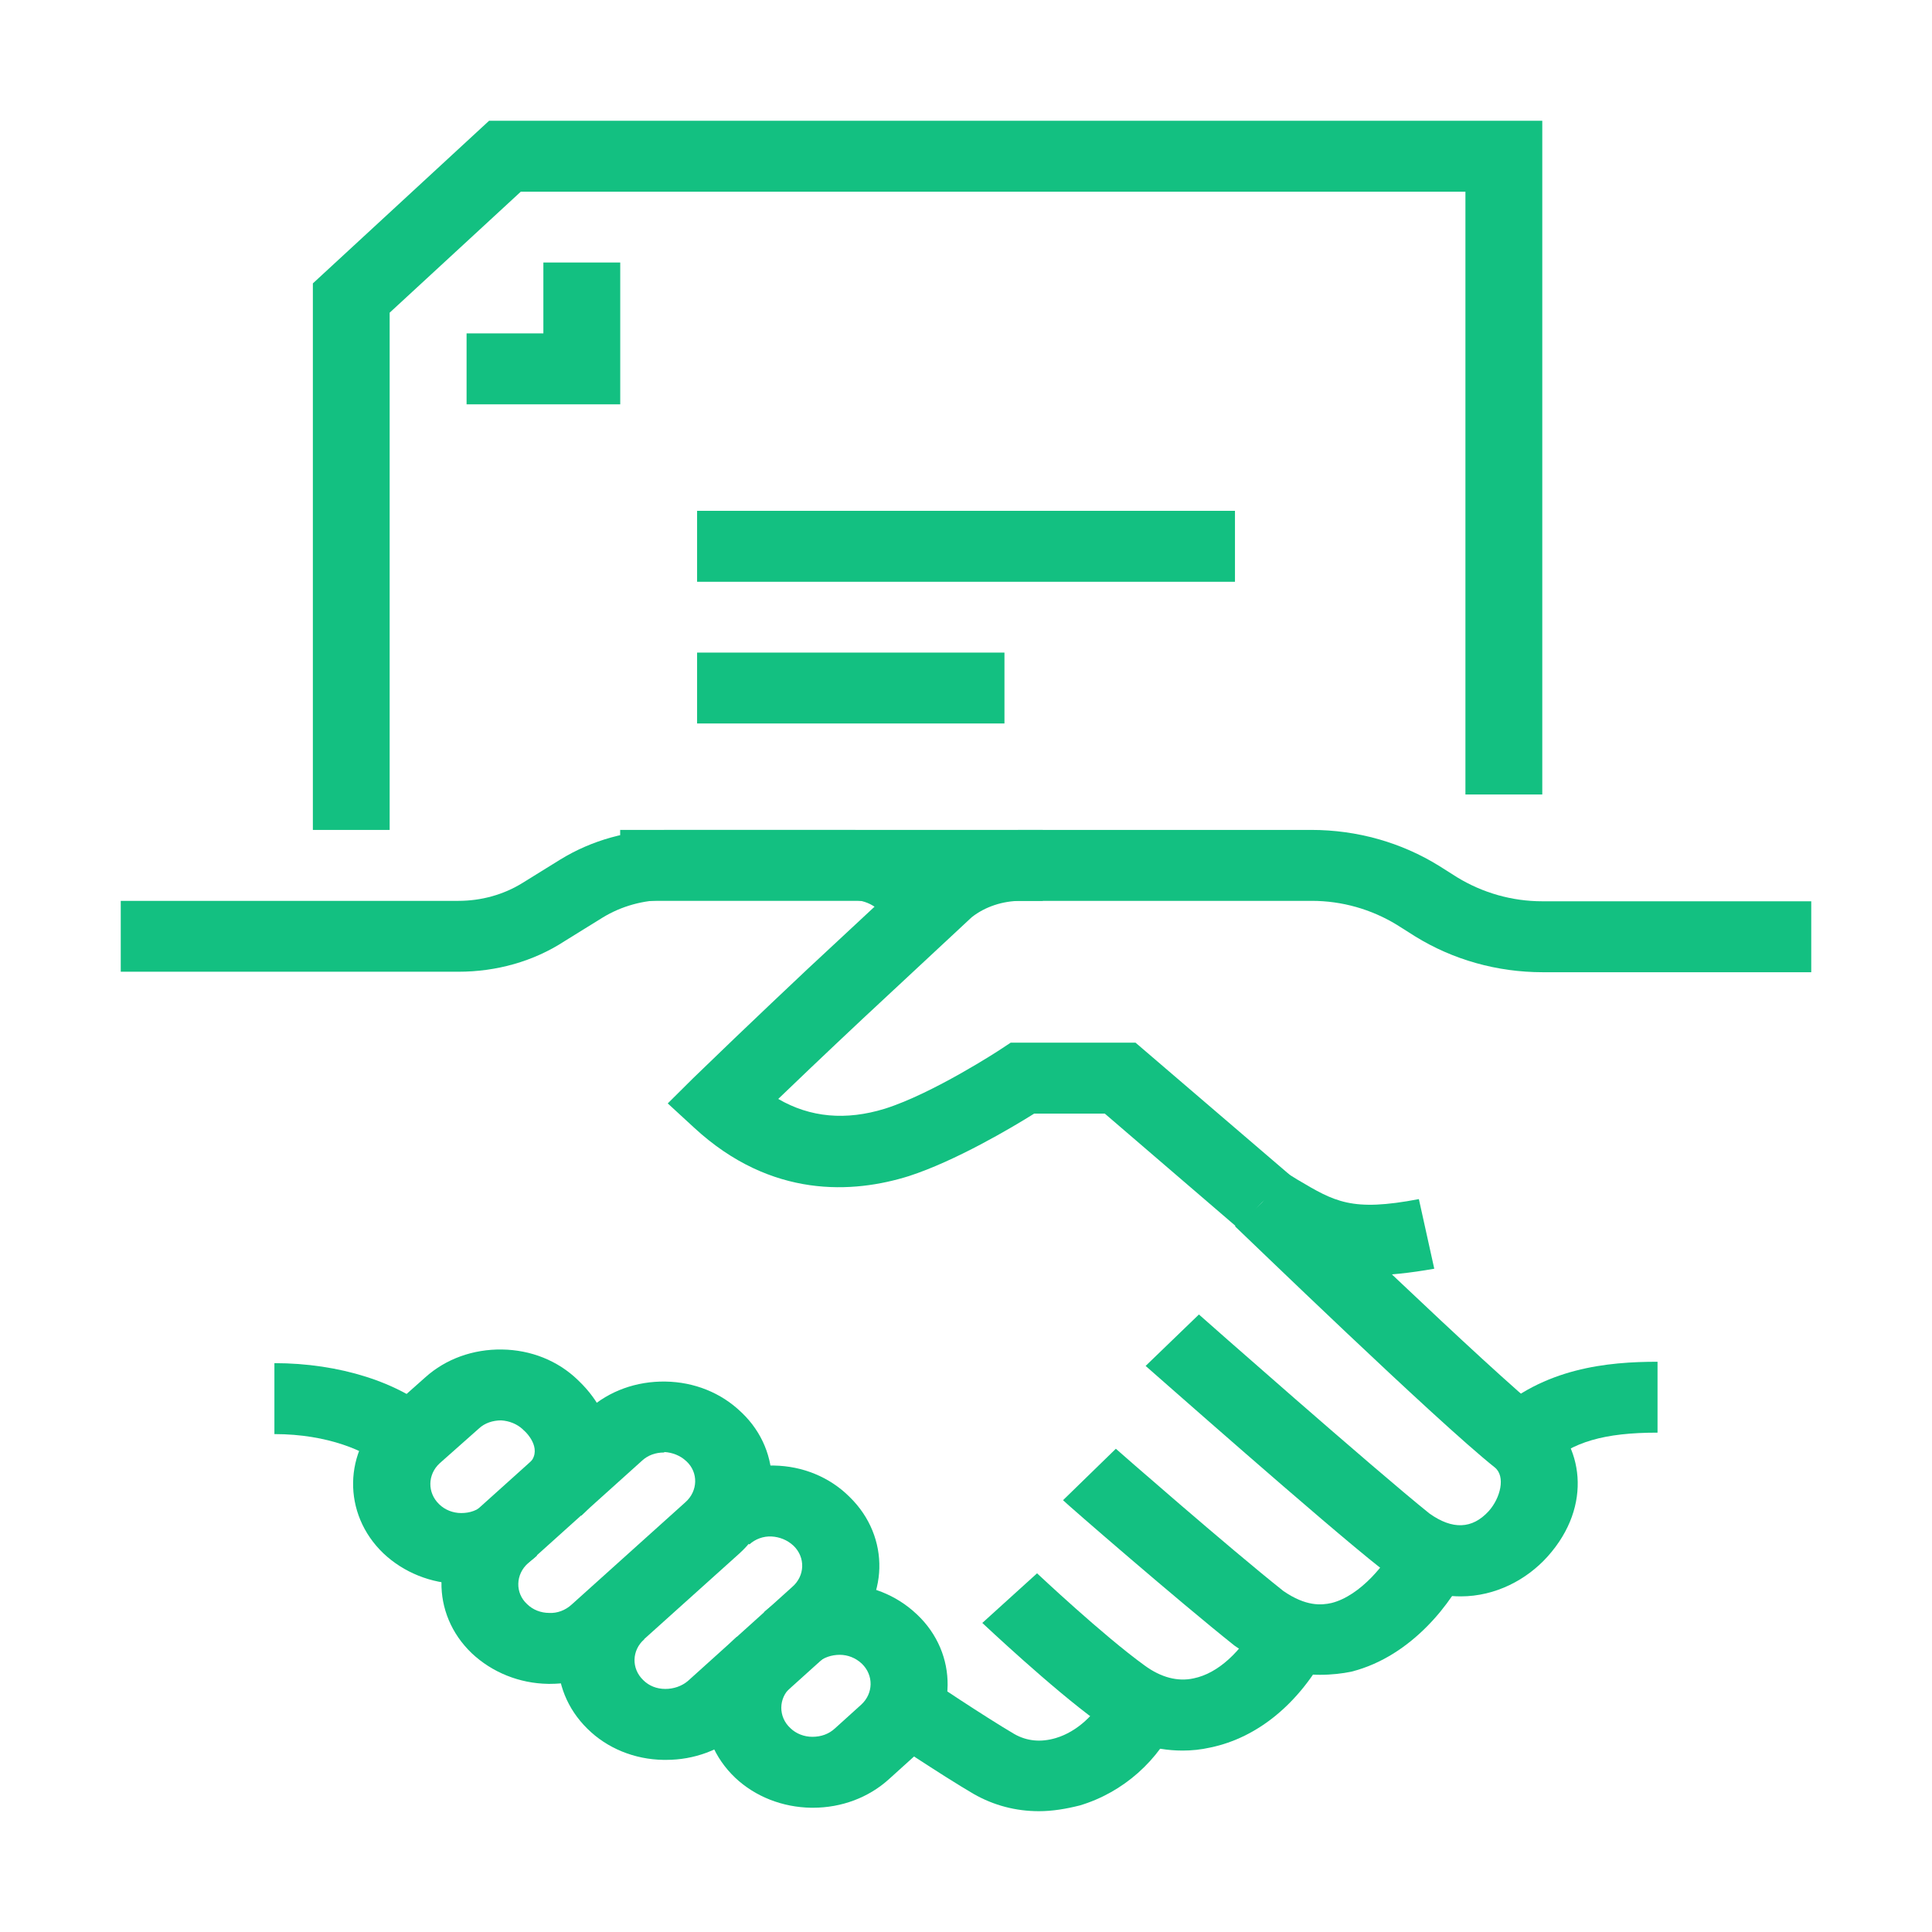 <svg width="32" height="32" viewBox="0 0 32 32" fill="none" xmlns="http://www.w3.org/2000/svg">
<path d="M20.486 20.324L18.299 18.445H17.129C16.756 18.679 15.825 19.23 15.053 19.48C14.139 19.766 12.778 19.861 11.498 18.679L11.06 18.276L11.482 17.857C12.42 16.947 13.367 16.059 13.375 16.051L15.236 14.319C15.697 13.952 16.286 13.746 16.899 13.746H21.719C22.475 13.746 23.207 13.952 23.835 14.341L24.137 14.532C24.559 14.789 25.044 14.928 25.545 14.928H30V16.103H25.553C24.797 16.103 24.066 15.897 23.437 15.508L23.135 15.317C22.713 15.06 22.228 14.921 21.727 14.921H16.907C16.612 14.921 16.318 15.016 16.095 15.192L14.29 16.873C14.282 16.881 13.637 17.483 12.89 18.202C13.422 18.511 14.011 18.562 14.655 18.364C15.451 18.114 16.565 17.387 16.573 17.38L16.74 17.27H18.808L21.369 19.465L20.486 20.324Z" fill="#13C081"/>
<path d="M25.625 24.265L24.726 23.436C25.569 22.657 26.627 22.555 27.454 22.555V23.729C26.572 23.729 26.039 23.883 25.625 24.265Z" fill="#13C081"/>
<path d="M24.194 26.441C23.78 26.441 23.334 26.309 22.889 25.986L22.865 25.971C21.942 25.245 19.103 22.734 18.975 22.624L19.858 21.772C19.89 21.802 22.778 24.349 23.677 25.069C24.058 25.34 24.384 25.326 24.655 25.032C24.854 24.812 24.941 24.452 24.758 24.305C23.788 23.534 20.598 20.444 20.455 20.311L21.378 19.504C21.409 19.533 24.671 22.69 25.585 23.417C26.206 23.909 26.397 24.929 25.633 25.781C25.291 26.162 24.774 26.441 24.194 26.441Z" fill="#13C081"/>
<path d="M21.862 27.74C21.465 27.74 20.987 27.63 20.478 27.278L20.446 27.256C19.532 26.529 17.678 24.921 17.607 24.848L18.482 23.996C18.497 24.011 20.359 25.64 21.258 26.353C21.632 26.61 21.886 26.588 22.053 26.551C22.53 26.433 22.976 25.883 23.135 25.538L24.304 25.993C24.074 26.5 23.405 27.432 22.379 27.689C22.236 27.718 22.061 27.74 21.862 27.74Z" fill="#13C081"/>
<path d="M19.587 28.995C19.094 28.995 18.609 28.834 18.172 28.511C17.416 27.96 16.318 26.925 16.27 26.881L17.177 26.059C17.185 26.066 18.267 27.086 18.959 27.586C19.229 27.784 19.508 27.857 19.77 27.799C20.168 27.718 20.558 27.365 20.844 26.829L21.982 27.351C21.52 28.217 20.828 28.782 20.049 28.944C19.89 28.98 19.738 28.995 19.587 28.995Z" fill="#13C081"/>
<path d="M17.208 29.999C16.826 29.999 16.46 29.904 16.126 29.713C15.585 29.397 14.647 28.766 14.607 28.744L15.363 27.797C15.37 27.804 16.301 28.428 16.802 28.722C17.009 28.839 17.24 28.861 17.486 28.788C17.837 28.685 18.163 28.384 18.322 28.032L19.499 28.472C19.205 29.155 18.6 29.691 17.884 29.904C17.654 29.962 17.431 29.999 17.208 29.999Z" fill="#13C081"/>
<path d="M7.592 16.095H2V14.921H7.592C7.974 14.921 8.34 14.818 8.65 14.627L9.278 14.238C9.803 13.915 10.416 13.746 11.044 13.746H14.123C14.536 13.746 14.942 13.871 15.268 14.098L15.801 14.429L15.085 15.398L14.504 15.031C14.393 14.95 14.258 14.906 14.115 14.906H11.036C10.655 14.906 10.289 15.009 9.978 15.2L9.35 15.589C8.833 15.926 8.22 16.095 7.592 16.095Z" fill="#13C081"/>
<path d="M7.647 26.235C7.639 26.235 7.623 26.235 7.615 26.235C7.138 26.228 6.685 26.044 6.351 25.729C5.667 25.075 5.682 24.026 6.39 23.394L7.043 22.814C7.385 22.506 7.838 22.345 8.315 22.352C8.793 22.359 9.238 22.535 9.572 22.858L9.58 22.866C10.296 23.548 10.312 24.488 9.628 25.105L8.745 24.261C9 24.033 8.753 23.754 8.665 23.681L8.658 23.673C8.562 23.585 8.435 23.534 8.3 23.526C8.164 23.526 8.029 23.57 7.934 23.659L7.281 24.238C7.082 24.422 7.075 24.723 7.273 24.914C7.369 25.009 7.504 25.061 7.639 25.061C7.783 25.061 7.91 25.017 8.013 24.921L8.896 25.765C8.562 26.067 8.117 26.235 7.647 26.235Z" fill="#13C081"/>
<path d="M9.111 27.89C9.103 27.89 9.087 27.89 9.079 27.89C8.602 27.883 8.149 27.699 7.814 27.383C7.13 26.73 7.146 25.68 7.854 25.049L9.747 23.346C10.089 23.037 10.543 22.876 11.02 22.883C11.497 22.89 11.943 23.067 12.277 23.39L12.285 23.397C12.969 24.05 12.945 25.1 12.245 25.732L10.36 27.427C10.026 27.728 9.58 27.89 9.111 27.89ZM10.996 24.058C10.861 24.058 10.734 24.102 10.638 24.19L8.745 25.893C8.538 26.076 8.53 26.385 8.729 26.568C8.825 26.664 8.96 26.715 9.095 26.715C9.23 26.723 9.366 26.671 9.469 26.576L11.354 24.88C11.561 24.696 11.569 24.388 11.37 24.204L11.362 24.197C11.267 24.109 11.139 24.058 11.004 24.05C11.004 24.058 10.996 24.058 10.996 24.058Z" fill="#13C081"/>
<path d="M11.036 29.149C11.02 29.149 11.004 29.149 10.988 29.149C10.511 29.142 10.057 28.958 9.731 28.635C9.055 27.974 9.079 26.924 9.795 26.3L10.67 27.152C10.463 27.336 10.455 27.637 10.654 27.828C10.749 27.923 10.877 27.974 11.02 27.974C11.155 27.974 11.29 27.93 11.394 27.842L13.12 26.286C13.335 26.102 13.342 25.794 13.144 25.603L13.136 25.596C13.04 25.508 12.913 25.456 12.778 25.449C12.643 25.442 12.507 25.493 12.412 25.581L11.537 24.73C11.879 24.428 12.34 24.26 12.818 24.274C13.295 24.282 13.74 24.465 14.066 24.788L14.074 24.796C14.75 25.456 14.727 26.499 14.011 27.13L12.284 28.686C11.935 28.987 11.497 29.149 11.036 29.149Z" fill="#13C081"/>
<path d="M13.463 29.942C13.455 29.942 13.447 29.942 13.439 29.942C12.962 29.935 12.509 29.759 12.175 29.443C11.491 28.79 11.498 27.747 12.206 27.108L13.097 27.945C12.89 28.129 12.89 28.437 13.089 28.621C13.185 28.716 13.32 28.767 13.455 28.767C13.598 28.767 13.726 28.723 13.829 28.628L14.267 28.232C14.466 28.048 14.473 27.747 14.275 27.556L14.267 27.549C14.171 27.461 14.044 27.409 13.909 27.409C13.774 27.409 13.638 27.453 13.543 27.541L12.652 26.704C12.994 26.396 13.447 26.227 13.925 26.235C14.402 26.242 14.847 26.418 15.181 26.734L15.189 26.741C15.873 27.387 15.866 28.437 15.158 29.076L14.72 29.472C14.386 29.773 13.941 29.942 13.463 29.942Z" fill="#13C081"/>
<path d="M22.682 21.124C21.807 21.124 21.329 20.837 20.797 20.522C20.725 20.478 20.653 20.441 20.582 20.397L21.258 19.398C21.337 19.442 21.417 19.494 21.489 19.538C22.109 19.905 22.387 20.074 23.501 19.861L23.756 21.014C23.342 21.087 22.984 21.124 22.682 21.124Z" fill="#13C081"/>
<path d="M6.35 24.281C6.072 24.039 5.436 23.753 4.545 23.753V22.578C5.619 22.578 6.621 22.894 7.225 23.43L6.35 24.281Z" fill="#13C081"/>
<path d="M6.454 13.746H5.182V4.694L8.101 2H25.545V13.159H24.272V3.175H8.626L6.454 5.179V13.746Z" fill="#13C081"/>
<path d="M10.273 6.697H7.728V5.522H9V4.348H10.273V6.697Z" fill="#13C081"/>
<path d="M20.455 8.461H11.546V9.636H20.455V8.461Z" fill="#13C081"/>
<path d="M16.637 10.809H11.546V11.983H16.637V10.809Z" fill="#13C081"/>
<path d="M17.272 13.746H10.272V14.921H17.272V13.746Z" fill="#13C081"/>
</svg>
